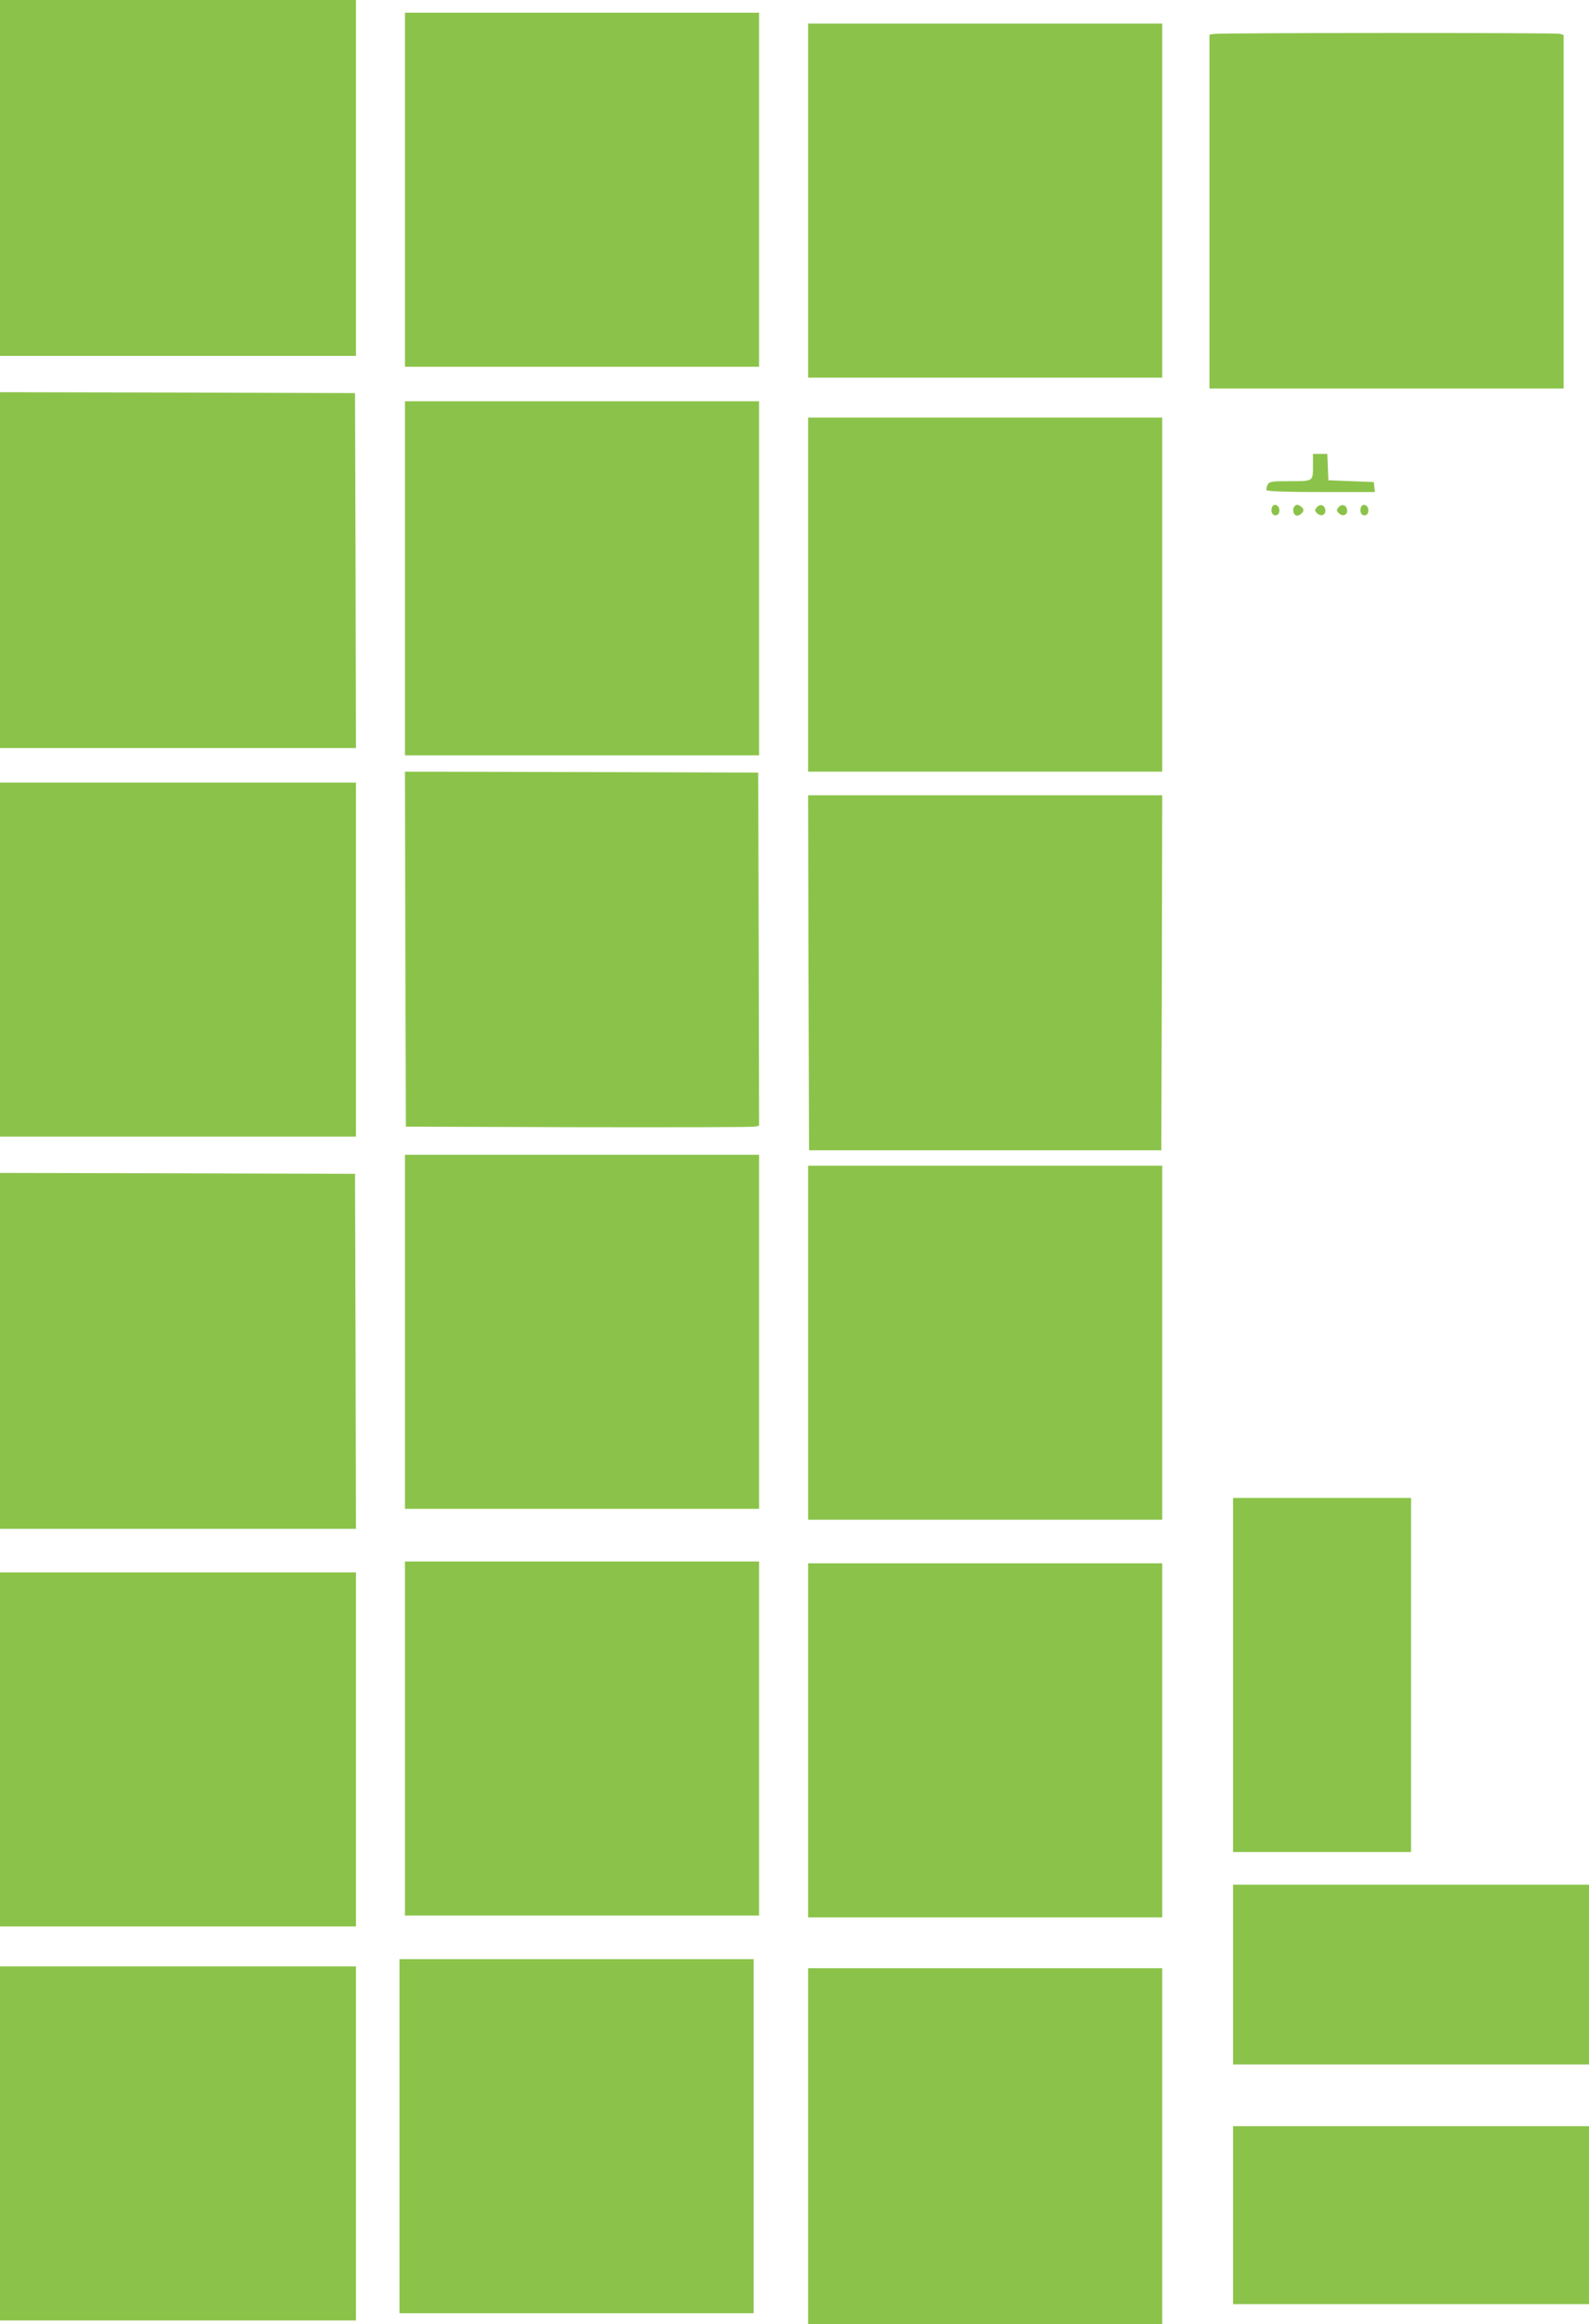 <?xml version="1.0" standalone="no"?>
<!DOCTYPE svg PUBLIC "-//W3C//DTD SVG 20010904//EN"
 "http://www.w3.org/TR/2001/REC-SVG-20010904/DTD/svg10.dtd">
<svg version="1.0" xmlns="http://www.w3.org/2000/svg"
 width="875pt" height="1280pt" viewBox="0 0 875 1280"
 preserveAspectRatio="xMidYMid meet">
<g transform="translate(0,1280) scale(0.1,-0.1)"
fill="#8bc34a" stroke="none">
<path d="M0 11820 l0 -980 980 0 980 0 0 980 0 980 -980 0 -980 0 0 -980z"/>
<path d="M2230 11755 l0 -975 975 0 975 0 0 975 0 975 -975 0 -975 0 0 -975z"/>
<path d="M4450 11695 l0 -975 975 0 975 0 0 975 0 975 -975 0 -975 0 0 -975z"/>
<path d="M6683 12613 l-23 -4 0 -975 0 -974 975 0 975 0 0 974 0 974 -22 6
c-26 6 -1870 6 -1905 -1z"/>
<path d="M0 9660 l0 -980 980 0 980 0 -2 978 -3 977 -977 3 -978 2 0 -980z"/>
<path d="M2230 9615 l0 -975 975 0 975 0 0 975 0 975 -975 0 -975 0 0 -975z"/>
<path d="M4450 9525 l0 -975 975 0 975 0 0 975 0 975 -975 0 -975 0 0 -975z"/>
<path d="M7230 10241 c0 -94 4 -91 -126 -91 -103 0 -114 -2 -124 -20 -6 -11
-8 -25 -5 -30 4 -6 119 -10 301 -10 l295 0 -3 28 -3 27 -125 5 -125 5 -3 73
-3 72 -39 0 -40 0 0 -59z"/>
<path d="M7004 10006 c-9 -24 4 -48 23 -44 12 2 18 12 18 28 0 29 -32 41 -41
16z"/>
<path d="M7124 10005 c-8 -21 2 -45 19 -45 8 0 20 7 27 15 10 12 10 18 0 30
-7 8 -19 15 -27 15 -7 0 -16 -7 -19 -15z"/>
<path d="M7250 10005 c-11 -13 -11 -19 3 -32 21 -21 49 -9 45 19 -4 28 -30 35
-48 13z"/>
<path d="M7370 10005 c-11 -13 -11 -19 3 -32 21 -21 49 -9 45 19 -4 28 -30 35
-48 13z"/>
<path d="M7494 10006 c-9 -24 4 -48 23 -44 12 2 18 12 18 28 0 29 -32 41 -41
16z"/>
<path d="M2232 7573 l3 -978 950 -3 c523 -1 960 0 973 3 l22 5 -2 973 -3 972
-973 3 -972 2 2 -977z"/>
<path d="M0 7515 l0 -975 980 0 980 0 0 975 0 975 -980 0 -980 0 0 -975z"/>
<path d="M4452 7443 l3 -978 970 0 970 0 3 978 2 977 -975 0 -975 0 2 -977z"/>
<path d="M2230 5465 l0 -975 975 0 975 0 0 975 0 975 -975 0 -975 0 0 -975z"/>
<path d="M4450 5405 l0 -975 975 0 975 0 0 975 0 975 -975 0 -975 0 0 -975z"/>
<path d="M0 5360 l0 -980 980 0 980 0 -2 978 -3 977 -977 3 -978 2 0 -980z"/>
<path d="M6790 3575 l0 -975 490 0 490 0 0 975 0 975 -490 0 -490 0 0 -975z"/>
<path d="M2230 3225 l0 -975 975 0 975 0 0 975 0 975 -975 0 -975 0 0 -975z"/>
<path d="M4450 3215 l0 -975 975 0 975 0 0 975 0 975 -975 0 -975 0 0 -975z"/>
<path d="M0 3165 l0 -975 980 0 980 0 0 975 0 975 -980 0 -980 0 0 -975z"/>
<path d="M6790 1925 l0 -495 980 0 980 0 0 495 0 495 -980 0 -980 0 0 -495z"/>
<path d="M2200 1035 l0 -975 975 0 975 0 0 975 0 975 -975 0 -975 0 0 -975z"/>
<path d="M0 995 l0 -975 980 0 980 0 0 975 0 975 -980 0 -980 0 0 -975z"/>
<path d="M4450 980 l0 -980 975 0 975 0 0 980 0 980 -975 0 -975 0 0 -980z"/>
<path d="M6790 600 l0 -490 980 0 980 0 0 490 0 490 -980 0 -980 0 0 -490z"/>
</g>
</svg>
